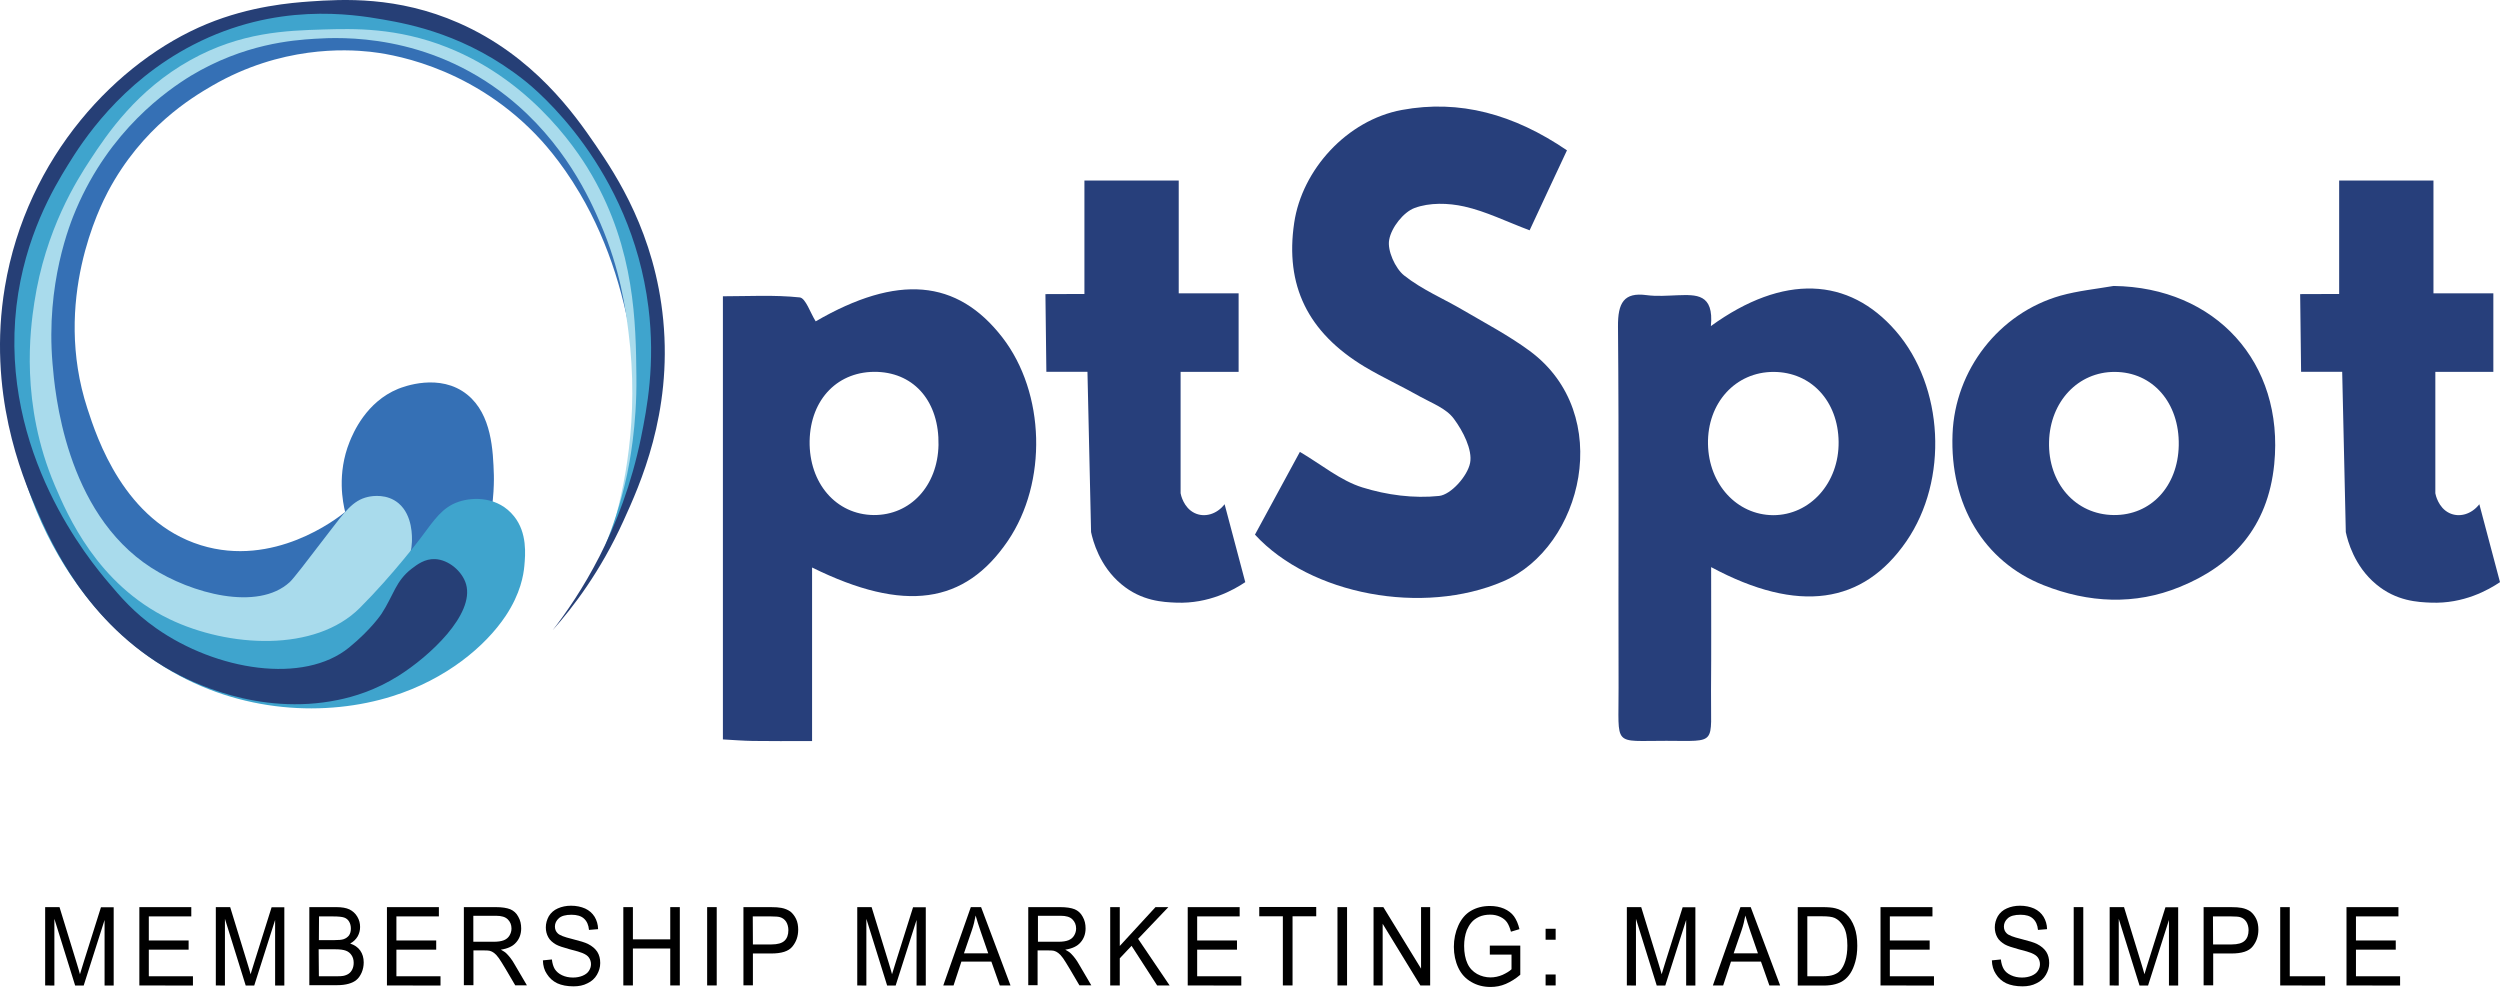 <svg width="112" height="45" viewBox="0 0 112 45" fill="none" xmlns="http://www.w3.org/2000/svg">
<path d="M56.222 23.952C56.876 22.749 57.54 21.528 58.235 20.244C59.197 20.809 60.06 21.534 61.033 21.836C62.126 22.178 63.339 22.338 64.474 22.218C64.997 22.161 65.74 21.34 65.86 20.741C65.975 20.153 65.541 19.309 65.133 18.761C64.788 18.293 64.155 18.065 63.632 17.774C62.806 17.306 61.948 16.913 61.132 16.428C58.58 14.887 57.566 12.782 57.979 9.987C58.329 7.602 60.343 5.383 62.801 4.926C65.394 4.447 67.821 5.115 70.2 6.735C69.63 7.956 69.081 9.12 68.527 10.318C67.492 9.93 66.571 9.468 65.599 9.251C64.882 9.091 64.045 9.068 63.371 9.319C62.879 9.502 62.335 10.186 62.236 10.74C62.142 11.219 62.508 12.023 62.9 12.337C63.711 12.982 64.678 13.381 65.567 13.906C66.571 14.494 67.601 15.036 68.537 15.726C72.36 18.555 70.906 24.512 67.34 26.046C63.752 27.586 58.711 26.657 56.222 23.952Z" fill="#273F7B"/>
<path d="M76.648 14.608C79.896 12.257 82.825 12.406 84.927 14.825C87.092 17.318 87.301 21.499 85.403 24.255C83.463 27.067 80.571 27.507 76.659 25.407C76.659 27.33 76.669 29.138 76.654 30.941C76.633 33.394 76.973 33.194 74.656 33.189C72.219 33.183 72.522 33.491 72.512 30.81C72.496 25.419 72.533 20.027 72.486 14.636C72.475 13.564 72.752 13.085 73.767 13.222C74.227 13.284 74.698 13.244 75.163 13.227C75.984 13.204 76.79 13.147 76.648 14.608ZM82.37 19.794C82.349 17.974 81.141 16.667 79.462 16.662C77.752 16.656 76.481 18.053 76.518 19.902C76.554 21.693 77.809 23.068 79.436 23.08C81.094 23.08 82.391 21.636 82.37 19.794Z" fill="#273F7B"/>
<path d="M36.381 33.2C35.314 33.2 34.519 33.206 33.724 33.194C33.306 33.188 32.893 33.154 32.386 33.126C32.386 26.537 32.386 20.022 32.386 13.273C33.521 13.273 34.681 13.204 35.827 13.324C36.093 13.352 36.303 14.02 36.543 14.396C40.204 12.274 42.876 12.497 44.905 15.115C46.83 17.603 46.934 21.608 45.151 24.232C43.221 27.067 40.523 27.466 36.381 25.424C36.381 27.997 36.381 30.49 36.381 33.2ZM42.045 19.936C42.081 18.03 40.999 16.73 39.32 16.661C37.563 16.593 36.308 17.865 36.271 19.753C36.24 21.648 37.458 23.057 39.142 23.074C40.784 23.085 42.008 21.767 42.045 19.936Z" fill="#273F7B"/>
<path d="M94.69 12.811C99.25 12.868 102.336 16.234 101.886 20.792C101.604 23.639 99.993 25.35 97.65 26.297C95.637 27.119 93.571 27.016 91.553 26.217C88.87 25.156 87.348 22.595 87.474 19.445C87.583 16.576 89.55 14.031 92.316 13.244C93.095 13.027 93.895 12.948 94.69 12.811ZM94.695 23.074C96.359 23.091 97.572 21.79 97.608 19.953C97.645 18.042 96.437 16.662 94.737 16.662C93.1 16.656 91.845 17.991 91.798 19.782C91.746 21.653 92.986 23.057 94.695 23.074Z" fill="#273F7B"/>
<path d="M2.023 44.148V40.639H2.666L3.43 43.127C3.503 43.36 3.55 43.532 3.582 43.646C3.618 43.52 3.676 43.332 3.754 43.087L4.523 40.645H5.093V44.153H4.685V41.215L3.749 44.153H3.367L2.436 41.164V44.153L2.023 44.148Z" fill="black"/>
<path d="M6.243 44.148V40.639H8.57V41.056H6.667V42.134H8.45V42.545H6.667V43.737H8.644V44.153L6.243 44.148Z" fill="black"/>
<path d="M9.669 44.148V40.639H10.312L11.075 43.127C11.149 43.36 11.196 43.532 11.227 43.646C11.264 43.52 11.321 43.332 11.4 43.087L12.168 40.645H12.738V44.153H12.325V41.215L11.389 44.153H11.008L10.077 41.164V44.153L9.669 44.148Z" fill="black"/>
<path d="M13.858 44.148V40.639H15.066C15.311 40.639 15.51 40.673 15.656 40.742C15.803 40.816 15.923 40.924 16.007 41.067C16.096 41.215 16.132 41.369 16.132 41.529C16.132 41.678 16.096 41.82 16.023 41.951C15.944 42.083 15.834 42.191 15.688 42.271C15.881 42.334 16.033 42.436 16.138 42.584C16.242 42.733 16.294 42.91 16.294 43.115C16.294 43.281 16.263 43.429 16.2 43.577C16.138 43.714 16.059 43.828 15.965 43.902C15.871 43.982 15.756 44.034 15.615 44.074C15.473 44.114 15.301 44.136 15.097 44.136H13.858V44.148ZM14.286 42.117H14.982C15.17 42.117 15.306 42.105 15.39 42.077C15.494 42.043 15.578 41.98 15.636 41.906C15.693 41.82 15.719 41.723 15.719 41.598C15.719 41.483 15.693 41.375 15.641 41.289C15.588 41.198 15.515 41.141 15.421 41.107C15.327 41.073 15.16 41.056 14.935 41.056H14.292L14.286 42.117ZM14.286 43.737H15.086C15.223 43.737 15.322 43.731 15.374 43.72C15.468 43.703 15.552 43.669 15.62 43.623C15.688 43.577 15.74 43.514 15.782 43.429C15.824 43.343 15.845 43.246 15.845 43.132C15.845 43.001 15.813 42.887 15.751 42.796C15.688 42.699 15.604 42.63 15.494 42.59C15.39 42.55 15.228 42.528 15.018 42.528H14.276L14.286 43.737Z" fill="black"/>
<path d="M17.335 44.148V40.639H19.662V41.056H17.759V42.134H19.542V42.545H17.759V43.737H19.735V44.153L17.335 44.148Z" fill="black"/>
<path d="M20.781 44.148V40.639H22.204C22.486 40.639 22.706 40.673 22.863 40.736C23.009 40.799 23.135 40.907 23.218 41.067C23.312 41.227 23.349 41.404 23.349 41.592C23.349 41.843 23.271 42.054 23.124 42.219C22.978 42.391 22.748 42.499 22.439 42.545C22.549 42.607 22.638 42.659 22.695 42.721C22.816 42.841 22.941 43.001 23.046 43.189L23.605 44.142H23.082L22.654 43.412C22.533 43.201 22.424 43.041 22.35 42.927C22.272 42.818 22.199 42.739 22.136 42.693C22.073 42.647 22.01 42.613 21.942 42.596C21.895 42.584 21.817 42.579 21.702 42.579H21.21V44.136H20.781V44.148ZM21.2 42.191H22.115C22.308 42.191 22.46 42.168 22.575 42.122C22.685 42.077 22.769 42.008 22.826 41.911C22.884 41.814 22.915 41.712 22.915 41.598C22.915 41.432 22.858 41.295 22.748 41.187C22.638 41.078 22.465 41.027 22.225 41.027H21.205V42.191H21.2Z" fill="black"/>
<path d="M24.322 43.024L24.724 42.984C24.745 43.161 24.787 43.303 24.855 43.417C24.928 43.526 25.033 43.623 25.18 43.691C25.326 43.76 25.488 43.794 25.671 43.794C25.833 43.794 25.974 43.766 26.1 43.714C26.22 43.663 26.32 43.594 26.382 43.497C26.445 43.4 26.476 43.303 26.476 43.195C26.476 43.087 26.445 42.99 26.387 42.904C26.33 42.819 26.236 42.756 26.1 42.699C26.011 42.659 25.823 42.602 25.525 42.528C25.232 42.448 25.023 42.379 24.902 42.311C24.751 42.219 24.63 42.117 24.562 41.986C24.489 41.854 24.453 41.706 24.453 41.546C24.453 41.369 24.5 41.204 24.588 41.044C24.683 40.89 24.819 40.77 24.991 40.696C25.169 40.616 25.368 40.576 25.582 40.576C25.823 40.576 26.032 40.622 26.215 40.702C26.398 40.788 26.534 40.907 26.639 41.073C26.733 41.233 26.79 41.415 26.795 41.626L26.387 41.66C26.367 41.438 26.293 41.272 26.163 41.153C26.037 41.038 25.849 40.981 25.603 40.981C25.342 40.981 25.153 41.033 25.038 41.136C24.923 41.238 24.86 41.364 24.86 41.506C24.86 41.632 24.902 41.734 24.986 41.814C25.07 41.9 25.279 41.98 25.629 42.065C25.974 42.151 26.215 42.225 26.34 42.288C26.529 42.385 26.665 42.499 26.759 42.642C26.848 42.784 26.89 42.95 26.89 43.144C26.89 43.338 26.837 43.503 26.743 43.669C26.649 43.834 26.503 43.965 26.32 44.051C26.137 44.148 25.927 44.188 25.697 44.188C25.41 44.188 25.164 44.142 24.965 44.051C24.766 43.954 24.615 43.817 24.5 43.634C24.385 43.469 24.327 43.263 24.322 43.024Z" fill="black"/>
<path d="M27.925 44.148V40.639H28.354V42.083H30.027V40.639H30.456V44.148H30.027V42.493H28.354V44.148H27.925Z" fill="black"/>
<path d="M31.68 44.148V40.639H32.109V44.148H31.68Z" fill="black"/>
<path d="M33.306 44.148V40.639H34.519C34.734 40.639 34.896 40.651 35.006 40.673C35.163 40.702 35.293 40.759 35.403 40.833C35.508 40.919 35.597 41.027 35.665 41.17C35.733 41.312 35.759 41.478 35.759 41.649C35.759 41.951 35.67 42.197 35.497 42.408C35.325 42.619 35.011 42.716 34.556 42.716H33.73V44.142H33.306V44.148ZM33.73 42.311H34.561C34.838 42.311 35.032 42.254 35.147 42.145C35.262 42.037 35.319 41.877 35.319 41.672C35.319 41.529 35.283 41.398 35.22 41.295C35.152 41.193 35.063 41.124 34.948 41.09C34.875 41.067 34.744 41.056 34.551 41.056H33.724L33.73 42.311Z" fill="black"/>
<path d="M38.405 44.148V40.639H39.048L39.812 43.127C39.885 43.36 39.932 43.532 39.963 43.646C40 43.52 40.057 43.332 40.136 43.087L40.905 40.645H41.475V44.153H41.062V41.215L40.125 44.153H39.744L38.813 41.164V44.153L38.405 44.148Z" fill="black"/>
<path d="M42.259 44.148L43.493 40.639H43.953L45.271 44.148H44.79L44.414 43.081H43.07L42.719 44.148H42.259ZM43.185 42.71H44.273L43.938 41.74C43.838 41.444 43.76 41.204 43.708 41.016C43.666 41.244 43.614 41.466 43.535 41.689L43.185 42.71Z" fill="black"/>
<path d="M46.066 44.148V40.639H47.489C47.771 40.639 47.991 40.673 48.148 40.736C48.294 40.799 48.419 40.907 48.503 41.067C48.597 41.227 48.634 41.404 48.634 41.592C48.634 41.843 48.555 42.054 48.409 42.219C48.263 42.391 48.032 42.499 47.724 42.545C47.834 42.607 47.923 42.659 47.98 42.721C48.1 42.841 48.226 43.001 48.331 43.189L48.89 44.142H48.357L47.928 43.412C47.808 43.201 47.698 43.041 47.625 42.927C47.546 42.818 47.473 42.739 47.41 42.693C47.347 42.647 47.285 42.613 47.217 42.596C47.17 42.584 47.091 42.579 46.976 42.579H46.484V44.136H46.066V44.148ZM46.495 42.191H47.41C47.604 42.191 47.755 42.168 47.87 42.122C47.98 42.077 48.064 42.008 48.121 41.911C48.179 41.814 48.21 41.712 48.21 41.598C48.21 41.432 48.153 41.295 48.043 41.187C47.933 41.078 47.761 41.027 47.52 41.027H46.5V42.191H46.495Z" fill="black"/>
<path d="M49.737 44.148V40.639H50.166V42.379L51.766 40.639H52.342L50.987 42.06L52.399 44.148H51.84L50.694 42.373L50.166 42.932V44.148H49.737Z" fill="black"/>
<path d="M53.21 44.148V40.639H55.537V41.056H53.633V42.134H55.417V42.545H53.633V43.737H55.61V44.153L53.21 44.148Z" fill="black"/>
<path d="M57.472 44.148V41.05H56.415V40.633H58.967V41.05H57.906V44.148H57.472Z" fill="black"/>
<path d="M59.919 44.148V40.639H60.348V44.148H59.919Z" fill="black"/>
<path d="M61.535 44.148V40.639H61.974L63.663 43.395V40.639H64.071V44.148H63.632L61.943 41.386V44.148H61.535Z" fill="black"/>
<path d="M66.744 42.773V42.362H68.109V43.668C67.899 43.851 67.68 43.982 67.46 44.079C67.235 44.176 67.005 44.216 66.775 44.216C66.461 44.216 66.168 44.142 65.918 43.994C65.656 43.845 65.463 43.634 65.332 43.355C65.201 43.075 65.133 42.761 65.133 42.419C65.133 42.077 65.201 41.757 65.332 41.466C65.463 41.175 65.651 40.947 65.897 40.805C66.142 40.662 66.425 40.588 66.749 40.588C66.984 40.588 67.194 40.628 67.382 40.708C67.57 40.793 67.716 40.901 67.826 41.05C67.931 41.198 68.014 41.386 68.072 41.626L67.69 41.74C67.643 41.563 67.586 41.426 67.513 41.318C67.439 41.215 67.34 41.135 67.209 41.073C67.078 41.01 66.927 40.976 66.765 40.976C66.571 40.976 66.404 41.01 66.263 41.073C66.121 41.141 66.006 41.221 65.918 41.329C65.829 41.432 65.766 41.552 65.713 41.672C65.63 41.889 65.593 42.128 65.593 42.379C65.593 42.687 65.645 42.955 65.74 43.161C65.834 43.372 65.985 43.526 66.174 43.634C66.362 43.737 66.566 43.788 66.775 43.788C66.958 43.788 67.141 43.748 67.314 43.674C67.486 43.594 67.622 43.514 67.716 43.423V42.767H66.744V42.773Z" fill="black"/>
<path d="M69.243 42.1V41.609H69.693V42.1H69.243ZM69.243 44.148V43.657H69.693V44.148H69.243Z" fill="black"/>
<path d="M72.883 44.148V40.639H73.526L74.29 43.127C74.363 43.36 74.41 43.532 74.442 43.646C74.478 43.52 74.536 43.332 74.614 43.087L75.383 40.645H75.953V44.153H75.54V41.215L74.604 44.153H74.222L73.291 41.164V44.153L72.883 44.148Z" fill="black"/>
<path d="M76.737 44.148L77.972 40.639H78.432L79.75 44.148H79.268L78.892 43.081H77.548L77.198 44.148H76.737ZM77.668 42.71H78.756L78.421 41.74C78.322 41.444 78.243 41.204 78.191 41.016C78.149 41.244 78.097 41.466 78.019 41.689L77.668 42.71Z" fill="black"/>
<path d="M80.539 44.148V40.639H81.648C81.899 40.639 82.092 40.656 82.223 40.691C82.406 40.736 82.563 40.816 82.699 40.941C82.866 41.096 82.992 41.295 83.081 41.541C83.17 41.786 83.206 42.06 83.206 42.373C83.206 42.642 83.175 42.881 83.117 43.087C83.06 43.292 82.987 43.463 82.898 43.6C82.809 43.737 82.709 43.84 82.605 43.914C82.5 43.994 82.37 44.051 82.223 44.091C82.077 44.131 81.904 44.153 81.705 44.153H80.539V44.148ZM80.968 43.737H81.653C81.868 43.737 82.03 43.714 82.15 43.669C82.27 43.623 82.37 43.566 82.438 43.486C82.537 43.377 82.615 43.229 82.673 43.041C82.73 42.853 82.762 42.63 82.762 42.362C82.762 41.997 82.704 41.712 82.594 41.518C82.485 41.324 82.349 41.193 82.192 41.124C82.082 41.073 81.899 41.05 81.643 41.05H80.968V43.737Z" fill="black"/>
<path d="M84.247 44.148V40.639H86.574V41.056H84.665V42.134H86.449V42.545H84.665V43.737H86.642V44.153L84.247 44.148Z" fill="black"/>
<path d="M89.236 43.024L89.638 42.984C89.659 43.161 89.701 43.303 89.769 43.417C89.837 43.532 89.947 43.623 90.094 43.691C90.24 43.76 90.402 43.794 90.585 43.794C90.747 43.794 90.888 43.766 91.014 43.714C91.134 43.663 91.234 43.594 91.296 43.497C91.359 43.4 91.39 43.303 91.39 43.195C91.39 43.087 91.359 42.99 91.302 42.904C91.244 42.819 91.15 42.756 91.014 42.699C90.925 42.659 90.737 42.602 90.439 42.528C90.146 42.448 89.937 42.379 89.816 42.311C89.665 42.219 89.544 42.117 89.476 41.986C89.403 41.854 89.367 41.706 89.367 41.546C89.367 41.369 89.414 41.204 89.503 41.044C89.597 40.89 89.733 40.77 89.905 40.696C90.083 40.616 90.282 40.576 90.496 40.576C90.737 40.576 90.946 40.622 91.129 40.702C91.312 40.788 91.448 40.907 91.552 41.073C91.647 41.233 91.704 41.415 91.709 41.626L91.302 41.66C91.281 41.438 91.207 41.272 91.077 41.153C90.946 41.033 90.763 40.981 90.517 40.981C90.256 40.981 90.067 41.033 89.952 41.136C89.837 41.238 89.775 41.364 89.775 41.506C89.775 41.632 89.816 41.734 89.9 41.814C89.984 41.9 90.193 41.98 90.543 42.065C90.888 42.151 91.129 42.225 91.254 42.288C91.443 42.385 91.579 42.499 91.673 42.642C91.762 42.784 91.804 42.95 91.804 43.144C91.804 43.338 91.751 43.503 91.657 43.669C91.563 43.834 91.417 43.965 91.234 44.051C91.05 44.148 90.841 44.188 90.611 44.188C90.324 44.188 90.078 44.142 89.879 44.051C89.68 43.954 89.529 43.817 89.414 43.634C89.304 43.469 89.241 43.263 89.236 43.024Z" fill="black"/>
<path d="M92.902 44.148V40.639H93.331V44.148H92.902Z" fill="black"/>
<path d="M94.513 44.148V40.639H95.156L95.919 43.127C95.993 43.36 96.04 43.532 96.071 43.646C96.108 43.52 96.165 43.332 96.243 43.087L97.012 40.645H97.582V44.153H97.169V41.215L96.233 44.153H95.851L94.92 41.164V44.153L94.513 44.148Z" fill="black"/>
<path d="M98.722 44.148V40.639H99.936C100.15 40.639 100.312 40.651 100.422 40.673C100.579 40.702 100.709 40.759 100.819 40.833C100.924 40.919 101.013 41.027 101.081 41.17C101.149 41.312 101.175 41.478 101.175 41.649C101.175 41.951 101.086 42.197 100.913 42.408C100.741 42.619 100.427 42.716 99.972 42.716H99.151V44.142H98.722V44.148ZM99.146 42.311H99.977C100.254 42.311 100.448 42.254 100.563 42.145C100.678 42.037 100.736 41.877 100.736 41.672C100.736 41.529 100.699 41.398 100.636 41.295C100.568 41.193 100.479 41.124 100.364 41.09C100.291 41.067 100.16 41.056 99.967 41.056H99.141L99.146 42.311Z" fill="black"/>
<path d="M102.153 44.148V40.639H102.582V43.737H104.166V44.153L102.153 44.148Z" fill="black"/>
<path d="M105.123 44.148V40.639H107.45V41.056H105.547V42.134H107.33V42.545H105.547V43.737H107.524V44.153L105.123 44.148Z" fill="black"/>
<path d="M15.463 22.937C15.364 22.532 15.086 21.226 15.662 19.794C15.824 19.394 16.404 18.008 17.837 17.42C18.052 17.335 19.704 16.684 20.938 17.683C22.031 18.573 22.089 20.181 22.125 21.282C22.125 21.282 22.167 22.498 21.864 23.587C21.085 26.371 16.294 30.091 11.567 29.589C5.841 28.967 0.904 22.207 1.077 15.184C1.26 7.71 7.038 2.228 12.691 1.076C13.622 0.887 17.403 0.231 21.205 2.468C26.628 5.657 29.593 13.25 28.594 21.545C28.756 18.75 28.704 13.284 25.974 8.658C25.101 7.174 24.238 6.267 23.971 5.993C20.907 2.85 17.293 2.399 16.582 2.319C15.479 2.2 12.592 2.057 9.522 3.831C8.597 4.367 6.369 5.697 4.837 8.583C4.497 9.228 2.337 13.467 3.916 18.305C4.34 19.611 5.564 23.359 8.999 24.426C12.262 25.436 15.066 23.256 15.463 22.937Z" fill="#3570B5"/>
<path d="M12.979 26.08C13.152 25.921 13.68 25.23 14.736 23.85C15.442 22.931 15.808 22.418 16.472 22.264C16.692 22.212 17.346 22.116 17.858 22.549C18.501 23.097 18.459 24.078 18.454 24.278C18.402 25.544 17.471 26.406 16.807 27.016C15.296 28.402 13.675 28.785 13.178 28.887C10.861 29.361 8.999 28.608 8.293 28.311C4.549 26.742 1.997 22.538 1.233 18.447C0.02 11.972 3.529 7.077 4.073 6.353C4.476 5.817 8.079 1.116 14.171 0.808C19.715 0.528 25.049 4.002 27.543 9.445C30.697 16.331 27.768 23.006 27.413 23.77C27.956 21.95 28.657 18.755 28.155 14.864C28.024 13.826 27.789 12.081 26.9 10.015C26.445 8.954 25.3 6.37 22.722 4.328C19.134 1.486 15.275 1.663 14.098 1.737C13.11 1.8 10.94 1.96 8.555 3.392C7.478 4.054 4.926 5.822 3.409 9.376C3.127 10.038 2.049 12.702 2.353 16.285C2.457 17.529 2.917 22.943 6.772 25.43C8.576 26.594 11.546 27.393 12.979 26.08Z" fill="#A9DBEC"/>
<path d="M16.122 27.233C17.612 25.744 18.873 24.066 18.873 24.066C19.458 23.285 19.814 22.726 20.546 22.48C21.215 22.252 22.329 22.252 23.03 23.131C23.626 23.872 23.537 24.848 23.49 25.361C23.454 25.755 23.323 26.588 22.654 27.592C21.749 28.95 19.992 30.433 17.57 31.192C14.652 32.11 10.777 31.979 7.404 29.908C2.614 26.97 -0.252 20.695 0.397 14.419C1.087 7.687 5.642 2.65 10.317 1.03C13.769 -0.168 17.215 0.516 17.816 0.648C18.559 0.802 20.342 1.195 22.261 2.376C25.572 4.407 28.981 8.594 29.52 14.231C30.017 19.44 27.815 23.319 27.088 24.494C27.418 23.695 27.805 22.6 28.092 21.259C28.186 20.809 28.537 19.103 28.511 16.867C28.485 14.465 28.448 11.207 26.529 7.87C26.11 7.14 24.05 3.705 20.018 2.114C17.764 1.224 15.839 1.281 14.475 1.321C12.822 1.372 10.788 1.435 8.534 2.69C6.128 4.031 4.816 5.982 4.047 7.151C3.446 8.07 2.039 10.266 1.537 13.558C1.359 14.733 0.894 18.087 2.462 21.762C3.017 23.056 4.345 26.171 7.587 27.735C10.239 29.012 14.119 29.235 16.122 27.233Z" fill="#3FA4CD"/>
<path d="M15.641 29.007C16.64 28.191 17.095 27.495 17.095 27.495C17.639 26.657 17.722 26.035 18.439 25.481C18.684 25.293 19.035 25.025 19.495 25.048C20.096 25.076 20.713 25.59 20.881 26.177C21.263 27.529 19.249 29.401 17.848 30.279C16.812 30.93 15.839 31.215 15.144 31.357C11.551 32.099 8.476 30.502 7.687 30.062C3.848 27.929 2.248 24.226 1.605 22.743C0.982 21.311 -0.571 17.58 0.219 12.856C1.197 7.009 5.26 2.73 9.261 1.076C11.222 0.265 13.084 0.123 13.879 0.066C15.343 -0.037 17.801 -0.18 20.541 1.024C23.904 2.496 25.75 5.137 26.68 6.495C27.611 7.859 29.342 10.466 29.713 14.339C30.116 18.527 28.668 21.716 27.93 23.336C26.905 25.601 25.661 27.221 24.761 28.231C25.938 26.708 27.867 23.793 28.72 19.594C28.981 18.305 29.368 16.313 29.049 13.763C28.27 7.505 23.998 4.002 23.506 3.614C20.923 1.56 18.371 1.087 17.173 0.876C15.772 0.631 12.367 0.094 8.659 2.005C5.37 3.7 3.665 6.381 3.048 7.38C2.415 8.406 1.108 10.58 0.737 13.712C-0.022 20.301 4.052 25.145 4.863 26.103C5.386 26.725 5.998 27.444 6.996 28.145C9.7 30.045 13.607 30.667 15.641 29.007Z" fill="#263F76"/>
<path d="M48.582 8.087C49.988 8.087 51.4 8.087 52.807 8.087V13.141H55.49V16.661H52.891V22.098C52.901 22.161 53.022 22.743 53.513 22.982C53.958 23.199 54.512 23.045 54.862 22.589C55.171 23.753 55.479 24.916 55.788 26.08C55.27 26.428 54.161 27.056 52.697 26.999C52.117 26.976 51.144 26.936 50.234 26.171C49.256 25.356 48.963 24.226 48.88 23.838C48.827 21.442 48.77 19.052 48.718 16.656C48.106 16.656 47.489 16.656 46.877 16.656C46.861 15.498 46.851 14.334 46.835 13.176C47.415 13.176 48.001 13.17 48.582 13.17C48.582 11.476 48.582 9.781 48.582 8.087Z" fill="#273F7B"/>
<path d="M104.794 8.087C106.2 8.087 107.612 8.087 109.019 8.087V13.141H111.702V16.661H109.103V22.098C109.113 22.161 109.234 22.743 109.725 22.982C110.17 23.199 110.724 23.045 111.074 22.589C111.383 23.753 111.691 24.916 112 26.08C111.482 26.428 110.374 27.056 108.909 26.999C108.329 26.976 107.356 26.936 106.446 26.171C105.468 25.356 105.175 24.226 105.092 23.838C105.04 21.442 104.982 19.052 104.93 16.656C104.318 16.656 103.701 16.656 103.089 16.656C103.073 15.498 103.063 14.334 103.047 13.176C103.628 13.176 104.213 13.17 104.794 13.17C104.794 11.476 104.794 9.781 104.794 8.087Z" fill="#273F7B"/>
</svg>
